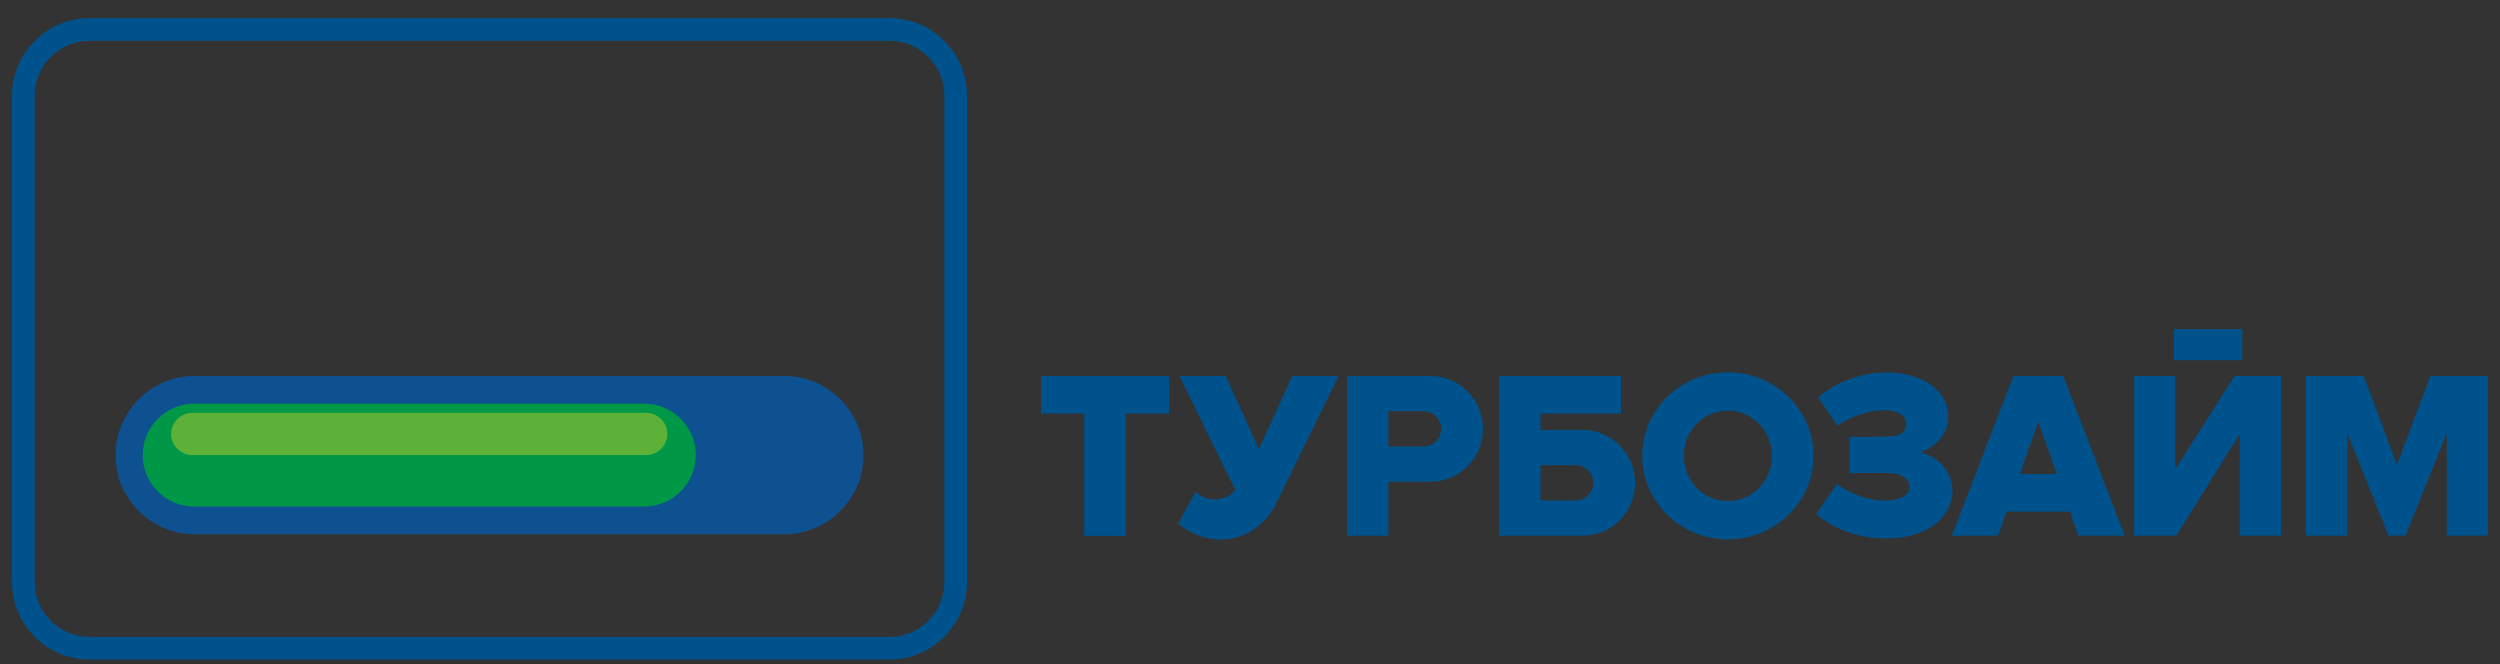 <svg viewBox="0 0 128 34" fill="none" xmlns="http://www.w3.org/2000/svg">
<rect x="0" y="0" width="128" height="34" fill="#333333" stroke="none"/>
<path fill-rule="evenodd" clip-rule="evenodd" d="M53.296 19.25H59.852V21.178H57.632V27.437H55.516V21.178H53.296V19.25ZM93.088 20.347L94.073 21.796C95.004 21.173 96.092 20.914 96.854 21.038C97.923 21.212 97.748 22.27 96.942 22.327C96.034 22.391 94.7 22.371 94.7 22.371V24.225C94.7 24.225 95.48 24.203 96.757 24.225C98.034 24.247 98.207 25.515 96.735 25.623C95.263 25.731 94.051 24.773 94.051 24.773L92.99 26.31C92.99 26.31 94.203 27.544 96.497 27.566C100.557 27.604 100.895 23.864 98.337 23.15C98.337 23.15 99.825 22.67 99.744 21.245C99.657 19.722 98.062 19.038 96.481 19.073C95.183 19.1 93.95 19.609 93.088 20.347ZM109.263 27.426V19.25H111.379V24.022L114.412 19.25H114.674H116.528H116.79V27.426H114.674V22.222L111.427 27.426H111.379H110.689H109.263V27.426ZM111.304 16.848H114.807V18.447H111.304V16.848ZM60.387 19.25L63.247 25.092C62.742 25.677 61.906 25.754 61.209 25.184L60.324 26.815C62.054 28.212 64.396 27.778 65.382 25.692L68.537 19.25H66.166L64.452 22.998L62.758 19.25H60.387V19.25ZM118.063 27.426V19.25H119.002H120.18H121.023L122.727 23.794L124.432 19.25H125.275H126.452H127.391V27.426H125.275V22.177L123.163 27.426H122.902H122.552H122.291L120.18 22.177V27.426H118.063V27.426ZM99.934 27.426L103.088 19.25H103.536H105.188H105.637L108.791 27.426H106.42L105.988 26.199H102.737L102.304 27.426H99.934ZM105.307 24.27L104.363 21.592L103.417 24.27H105.307ZM88.468 19.062C90.89 19.062 92.854 20.977 92.854 23.338C92.854 25.7 90.89 27.615 88.468 27.615C86.046 27.615 84.082 25.7 84.082 23.338C84.082 20.977 86.046 19.062 88.468 19.062ZM88.468 21.023C87.22 21.023 86.209 22.06 86.209 23.338C86.209 24.617 87.22 25.654 88.468 25.654C89.716 25.654 90.727 24.617 90.727 23.338C90.727 22.06 89.716 21.023 88.468 21.023ZM76.759 19.25V27.426H77.522H78.875H81.035C82.519 27.426 83.721 26.214 83.721 24.72C83.721 23.225 82.519 22.013 81.035 22.013H78.875V21.178H82.994V19.25H78.875H77.432H76.759ZM78.875 25.624V23.816H80.68C81.176 23.816 81.577 24.221 81.577 24.72C81.577 25.219 81.176 25.624 80.68 25.624H78.875V25.624ZM68.969 27.426V19.25H69.732H71.085H73.245C74.728 19.25 75.931 20.462 75.931 21.957C75.931 23.451 74.728 24.663 73.245 24.663H71.085V27.426H68.969V27.426ZM71.085 21.053V22.86H72.89C73.386 22.86 73.787 22.456 73.787 21.957C73.787 21.457 73.386 21.053 72.89 21.053H71.085Z" fill="#00528c"/>
<path fill-rule="evenodd" clip-rule="evenodd" d="M4.58 0.928H45.547C46.636 0.928 47.627 1.374 48.345 2.092L48.347 2.094C49.065 2.812 49.511 3.802 49.511 4.892V29.806C49.511 30.894 49.065 31.885 48.347 32.604L48.346 32.605L48.345 32.606C47.626 33.325 46.635 33.77 45.547 33.77H4.58C3.49 33.77 2.498 33.325 1.78 32.606C1.062 31.888 0.616 30.897 0.616 29.806V4.892C0.616 3.803 1.062 2.812 1.78 2.094V2.092C2.498 1.374 3.49 0.928 4.58 0.928V0.928ZM45.547 2.088H4.58C3.81 2.088 3.109 2.403 2.6 2.912L2.599 2.911C2.091 3.419 1.776 4.121 1.776 4.892V29.806C1.776 30.576 2.092 31.278 2.6 31.786C3.109 32.295 3.81 32.61 4.58 32.61H45.547C46.319 32.61 47.02 32.295 47.527 31.788L47.529 31.786C48.036 31.279 48.351 30.578 48.351 29.806V4.892C48.351 4.12 48.036 3.419 47.528 2.911C47.02 2.403 46.318 2.088 45.547 2.088Z" fill="#00528c"/>
<path fill-rule="evenodd" clip-rule="evenodd" d="M9.968 19.248H40.159C42.388 19.248 44.213 21.072 44.213 23.302V23.302C44.213 25.532 42.388 27.355 40.159 27.355H9.968C7.739 27.355 5.915 25.532 5.915 23.302V23.302C5.915 21.072 7.739 19.248 9.968 19.248V19.248Z" fill="url(#paint0_linear)"/>
<path fill-rule="evenodd" clip-rule="evenodd" d="M9.939 20.669H32.991C34.44 20.669 35.625 21.854 35.625 23.302C35.625 24.75 34.44 25.935 32.991 25.935H9.939C8.49 25.935 7.305 24.75 7.305 23.302C7.305 21.854 8.49 20.669 9.939 20.669Z" fill="url(#paint1_linear)"/>
<path fill-rule="evenodd" clip-rule="evenodd" d="M9.842 21.14H33.088C33.681 21.14 34.167 21.625 34.167 22.219C34.167 22.812 33.681 23.298 33.088 23.298H9.842C9.249 23.298 8.763 22.812 8.763 22.219C8.763 21.625 9.249 21.14 9.842 21.14Z" fill="url(#paint2_linear)"/>
<defs>
<linearGradient id="paint0_linear" x1="25.346" y1="31.381" x2="25.678" y2="40.884" gradientUnits="userSpaceOnUse">
<stop stop-color="#0D5190"/>
<stop offset="1" stop-color="#00A0E3"/>
</linearGradient>
<linearGradient id="paint1_linear" x1="21.465" y1="9.142" x2="21.465" y2="14.409" gradientUnits="userSpaceOnUse">
<stop stop-color="#B0CB1F"/>
<stop offset="1" stop-color="#009846"/>
</linearGradient>
<linearGradient id="paint2_linear" x1="21.465" y1="9.517" x2="21.465" y2="11.675" gradientUnits="userSpaceOnUse">
<stop stop-color="#FEFEFE"/>
<stop offset="1" stop-color="#5DB139"/>
</linearGradient>
</defs>
</svg>
